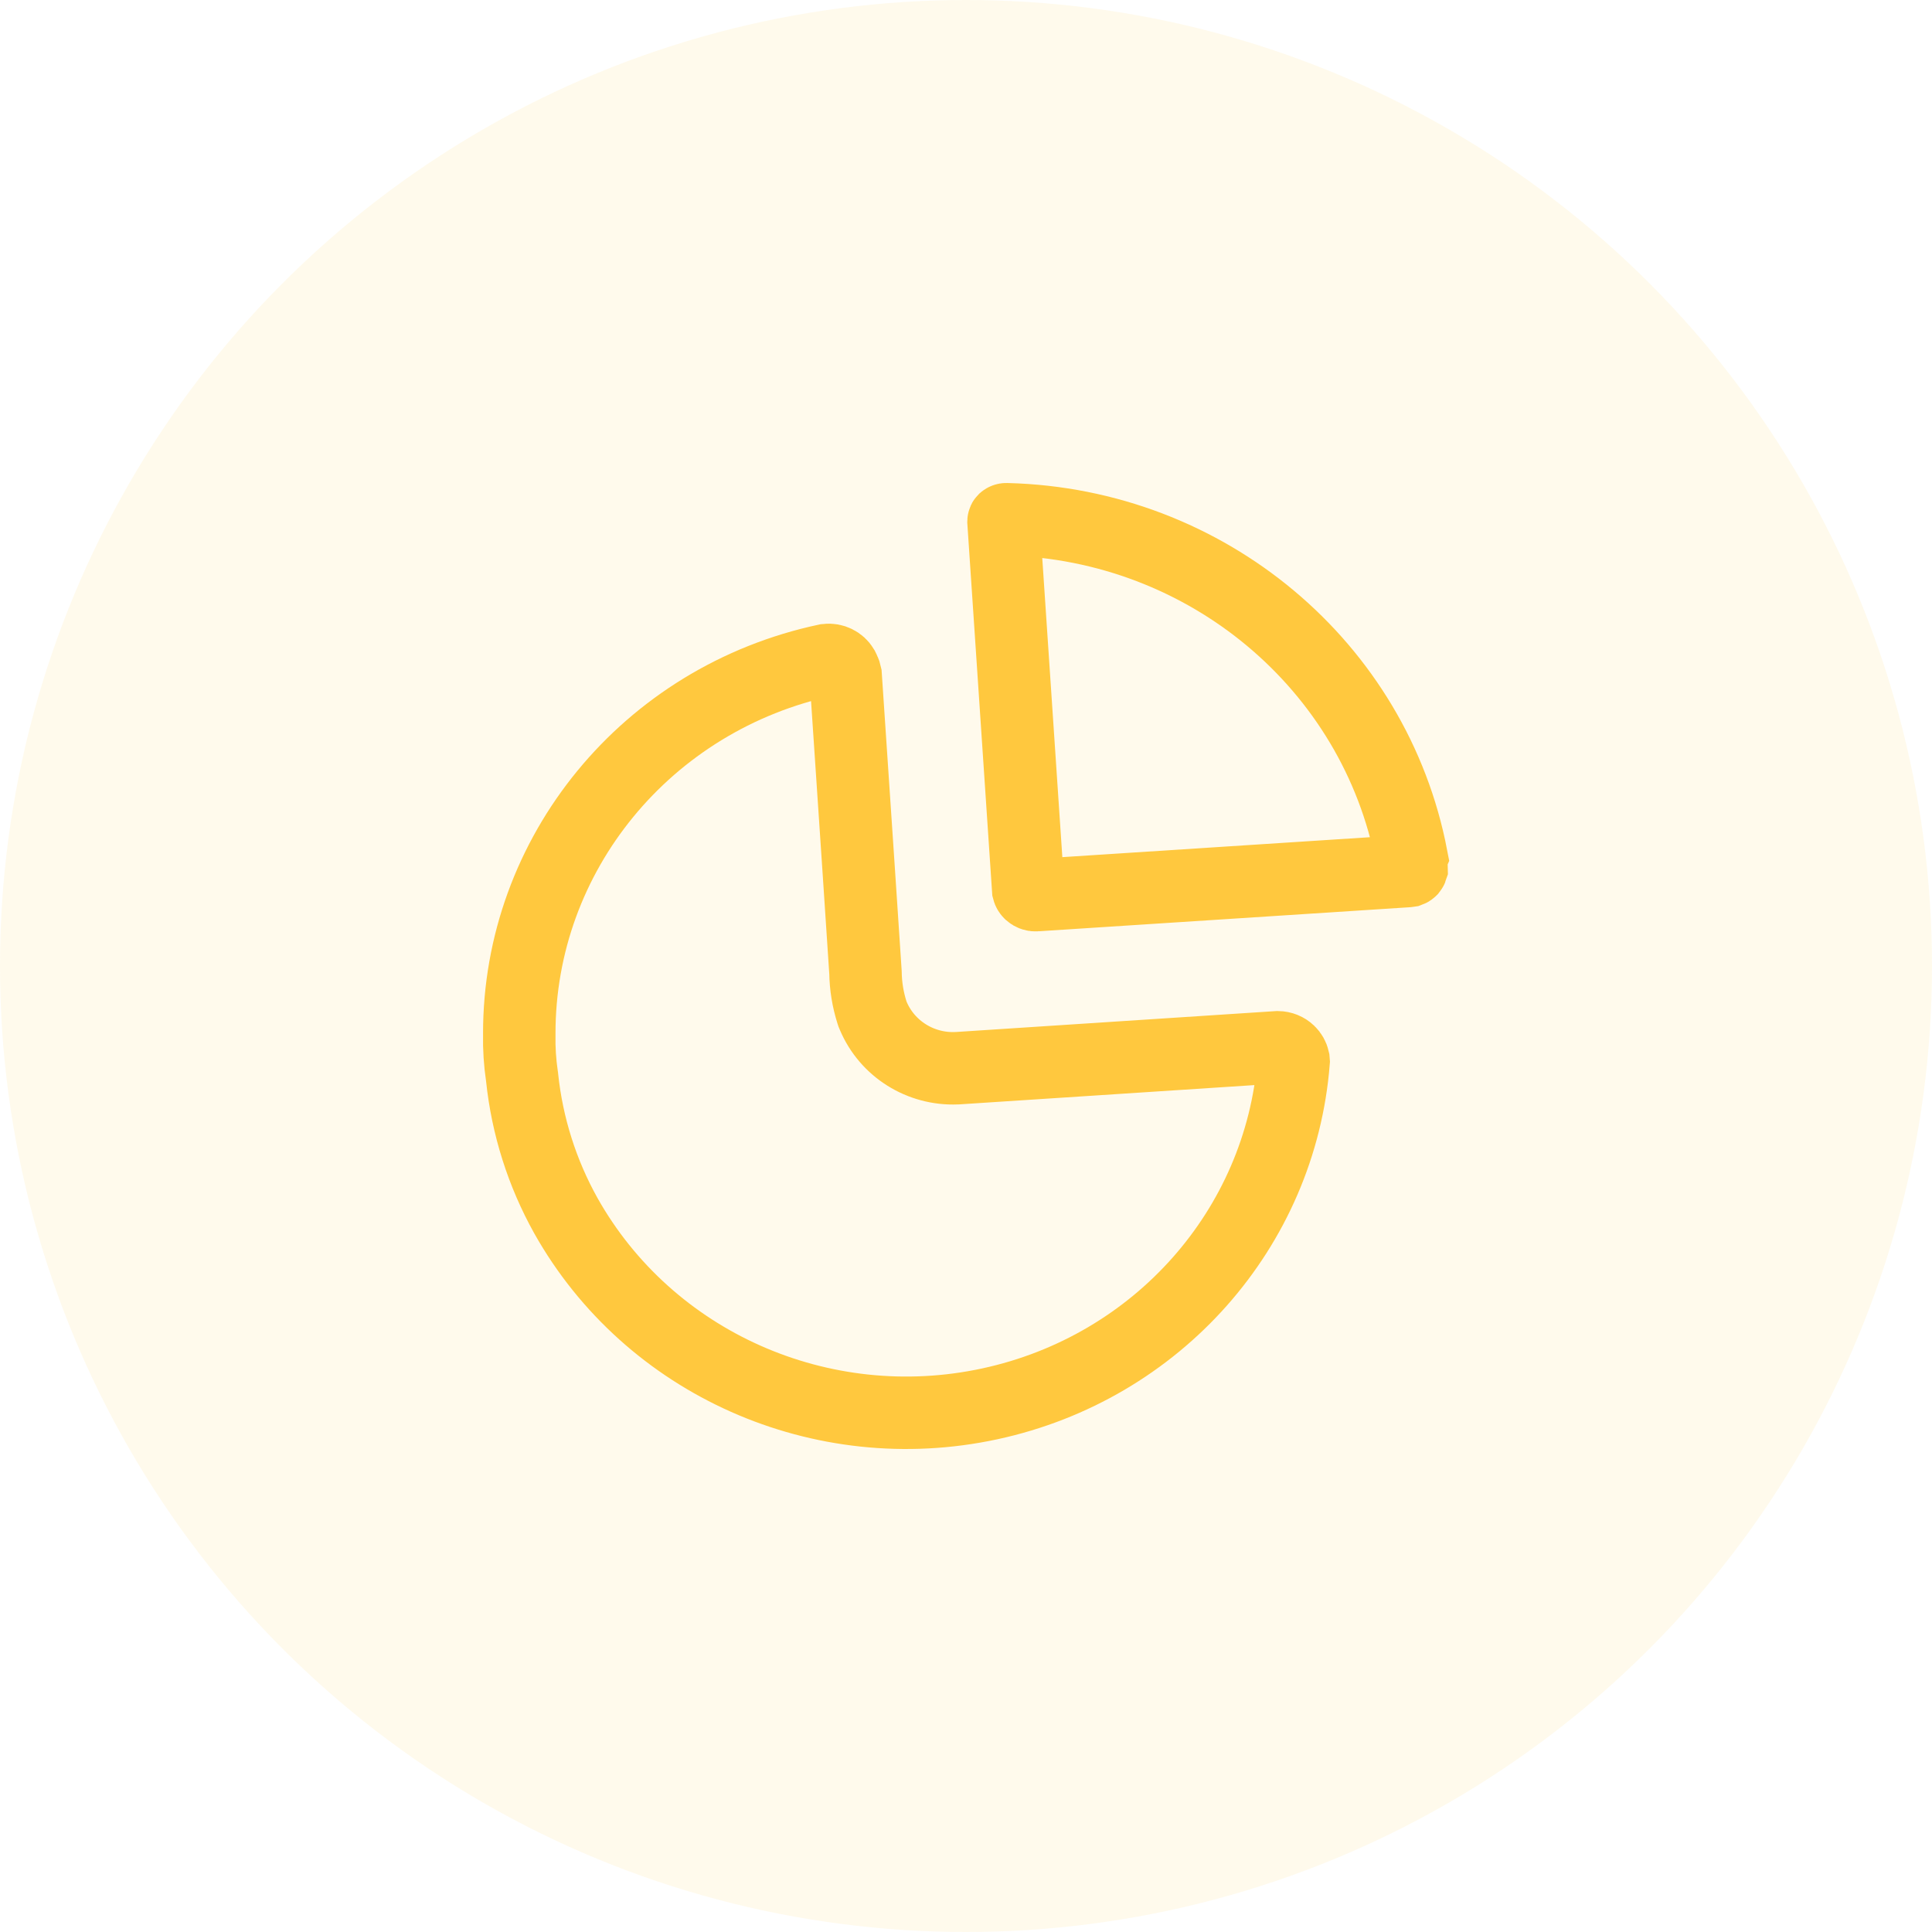 <svg width="80" height="80" viewBox="0 0 80 80" fill="none" xmlns="http://www.w3.org/2000/svg">
<circle opacity="0.1" cx="40" cy="40" r="40" fill="#FFC83E"/>
<path d="M34.228 27.329C34.512 27.296 34.77 27.435 34.898 27.649L34.956 27.768C34.983 27.823 35.002 27.881 35.014 27.939L35.565 36.148L35.565 36.15L35.838 40.268C35.846 40.833 35.938 41.393 36.108 41.928L36.129 41.992L36.155 42.054C36.736 43.437 38.122 44.295 39.609 44.233L39.627 44.233L39.645 44.232L52.913 43.365C53.091 43.368 53.255 43.437 53.375 43.551L53.38 43.556C53.47 43.641 53.532 43.752 53.559 43.873L53.566 43.963C53.02 50.863 47.929 56.633 40.987 58.13L40.987 58.13C34.007 59.636 26.865 56.45 23.431 50.338C22.447 48.575 21.831 46.63 21.62 44.622L21.617 44.591L21.612 44.56C21.528 43.989 21.491 43.412 21.502 42.834L21.502 42.819L21.502 42.805C21.491 35.37 26.776 28.909 34.228 27.329Z" stroke="#FFC83E" stroke-width="3"/>
<path d="M41.671 21.5L41.686 21.501L41.701 21.501C49.983 21.714 56.932 27.571 58.448 35.473L58.438 35.496L58.445 35.82L58.449 35.977C58.445 35.989 58.438 36.001 58.43 36.011L58.428 36.013C58.411 36.033 58.389 36.048 58.364 36.057L58.273 36.07L42.966 37.062L42.941 37.064L42.915 37.066C42.869 37.071 42.822 37.066 42.779 37.052C42.735 37.038 42.694 37.014 42.66 36.984L42.658 36.982C42.618 36.947 42.59 36.901 42.577 36.85L41.554 21.613L41.555 21.584C41.555 21.574 41.557 21.565 41.561 21.557C41.565 21.548 41.571 21.541 41.578 21.534L41.578 21.534C41.604 21.511 41.637 21.499 41.671 21.5Z" stroke="#FFC83E" stroke-width="3"/>
</svg>
